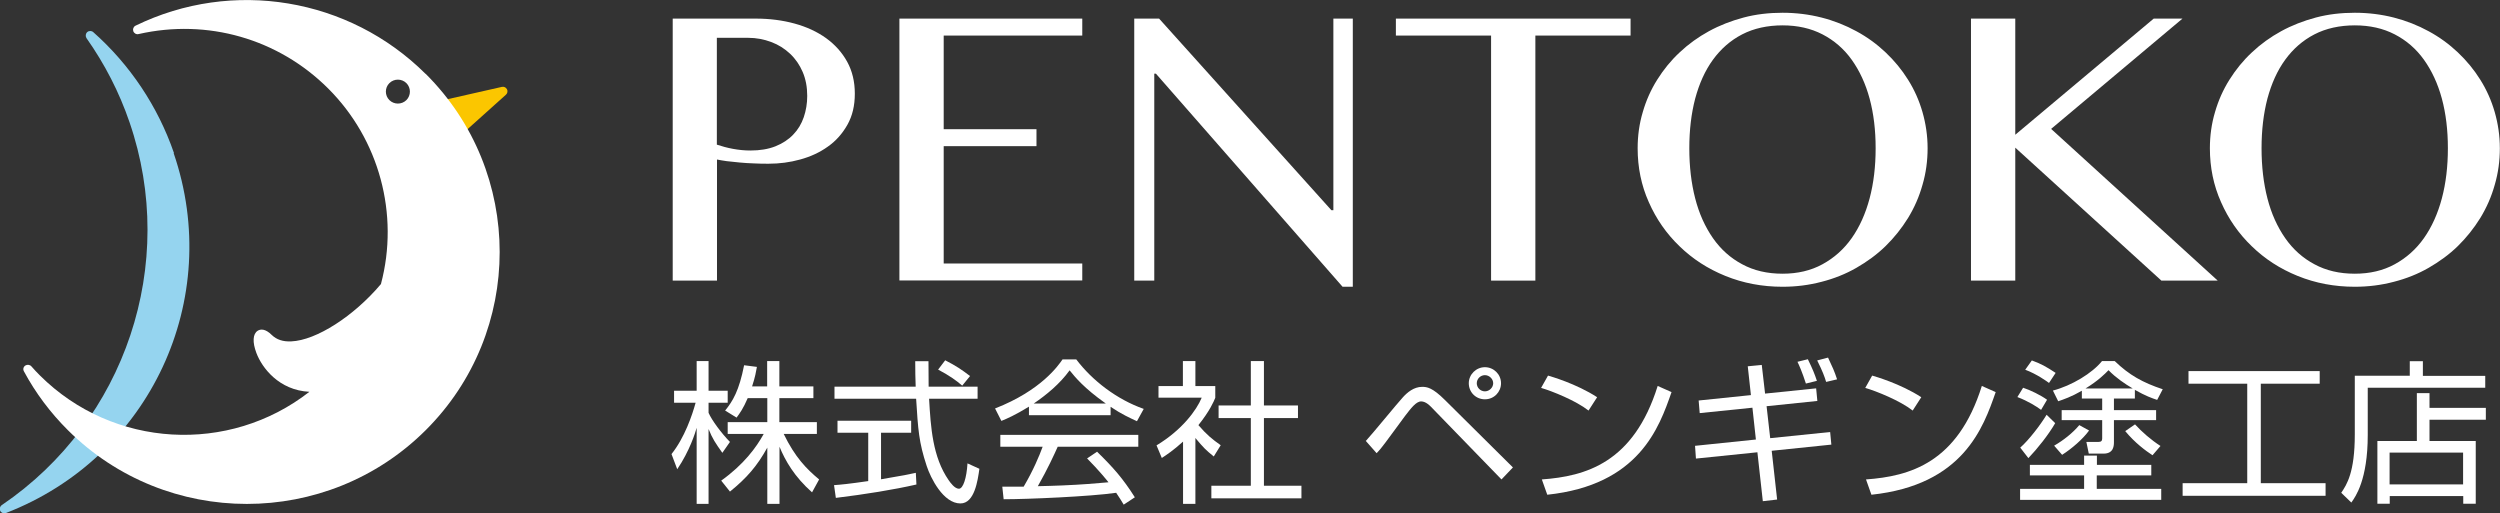 <svg width="682" height="140" viewBox="0 0 682 140" fill="none" xmlns="http://www.w3.org/2000/svg">
<rect x="0" y="0" width="682" height="140" fill="#333333" stroke="none"/>
<g clip-path="url(#clip0_198_371)">
<path d="M183.475 5.076H206.198C209.938 5.076 213.472 5.526 216.759 6.427C220.046 7.328 222.882 8.638 225.347 10.398C227.772 12.158 229.703 14.287 231.1 16.825C232.497 19.363 233.196 22.269 233.196 25.544C233.196 28.819 232.538 31.602 231.182 34.018C229.826 36.433 228.059 38.439 225.84 39.994C223.621 41.591 221.115 42.737 218.279 43.515C215.485 44.292 212.609 44.661 209.691 44.661C208.417 44.661 207.102 44.661 205.746 44.579C204.39 44.538 203.075 44.456 201.802 44.334C200.528 44.211 199.377 44.088 198.268 43.965C197.199 43.801 196.295 43.678 195.597 43.515V76.55H183.516V5.076H183.475ZM195.556 39.462C196.912 39.912 198.391 40.322 199.952 40.608C201.514 40.895 203.075 41.059 204.719 41.059C207.308 41.059 209.568 40.69 211.54 39.912C213.472 39.135 215.115 38.07 216.389 36.719C217.704 35.369 218.649 33.772 219.266 31.971C219.882 30.17 220.211 28.246 220.211 26.158C220.211 23.743 219.8 21.573 218.978 19.649C218.156 17.725 217.005 16.047 215.526 14.655C214.047 13.263 212.362 12.199 210.39 11.462C208.417 10.725 206.322 10.316 204.103 10.316H195.556V39.421V39.462Z" fill="white"/>
<path d="M295.244 5.076V9.702H257.44V35.246H282.752V39.871H257.44V71.883H295.244V76.509H245.359V5.076H295.244Z" fill="white"/>
<path d="M309.421 5.076H316.201L363.21 57.351H363.744V5.076H369.045V78.228H366.251L315.338 20.1H314.886V76.55H309.421V5.076Z" fill="white"/>
<path d="M444.818 5.076V9.702H418.848V76.55H406.767V9.702H380.797V5.076H444.818Z" fill="white"/>
<path d="M486.28 78.228C480.732 78.228 475.555 77.246 470.706 75.281C465.857 73.316 461.707 70.614 458.173 67.175C454.598 63.737 451.804 59.725 449.79 55.14C447.736 50.556 446.75 45.643 446.75 40.444C446.75 37.047 447.202 33.731 448.147 30.579C449.051 27.427 450.366 24.48 452.091 21.737C453.817 18.994 455.831 16.497 458.214 14.287C460.597 12.035 463.268 10.111 466.186 8.515C469.103 6.918 472.267 5.69 475.637 4.789C479.007 3.889 482.582 3.479 486.28 3.479C489.978 3.479 493.553 3.93 496.923 4.789C500.292 5.649 503.497 6.918 506.415 8.515C509.373 10.111 512.003 12.035 514.387 14.287C516.77 16.538 518.824 19.035 520.509 21.737C522.235 24.48 523.55 27.427 524.454 30.579C525.358 33.731 525.851 37.047 525.851 40.444C525.851 43.842 525.399 47.24 524.454 50.433C523.55 53.667 522.235 56.655 520.509 59.48C518.783 62.263 516.729 64.842 514.387 67.134C512.044 69.427 509.332 71.392 506.415 73.07C503.497 74.749 500.292 76.017 496.923 76.877C493.512 77.778 489.978 78.228 486.28 78.228ZM486.28 74.667C490.389 74.667 494.046 73.807 497.169 72.088C500.333 70.368 503.004 67.994 505.141 64.965C507.278 61.936 508.921 58.292 510.031 54.117C511.14 49.941 511.674 45.398 511.674 40.444C511.674 35.491 511.14 31.029 510.031 26.895C508.921 22.801 507.278 19.281 505.141 16.292C503.004 13.304 500.333 11.012 497.169 9.374C494.005 7.737 490.389 6.918 486.28 6.918C482.171 6.918 478.431 7.737 475.267 9.374C472.103 11.012 469.473 13.304 467.295 16.292C465.118 19.281 463.556 22.801 462.447 26.895C461.378 30.988 460.844 35.491 460.844 40.444C460.844 45.398 461.378 49.982 462.447 54.117C463.515 58.292 465.159 61.895 467.295 64.965C469.432 68.035 472.103 70.409 475.267 72.088C478.431 73.807 482.088 74.667 486.28 74.667Z" fill="white"/>
<path d="M537.686 5.076H549.767V36.76L587.53 5.076H595.379L559.547 35.164L604.994 76.55H589.626L549.767 40.281V76.55H537.686V5.076Z" fill="white"/>
<path d="M642.388 78.228C636.84 78.228 631.663 77.246 626.814 75.281C621.965 73.316 617.815 70.614 614.281 67.175C610.706 63.737 607.912 59.725 605.898 55.14C603.844 50.556 602.857 45.643 602.857 40.444C602.857 37.047 603.309 33.731 604.255 30.579C605.159 27.427 606.473 24.48 608.199 21.737C609.925 18.994 611.939 16.497 614.322 14.287C616.705 12.035 619.376 10.111 622.294 8.515C625.211 6.918 628.375 5.69 631.745 4.789C635.114 3.889 638.689 3.479 642.388 3.479C646.086 3.479 649.661 3.93 653.03 4.789C656.4 5.649 659.605 6.918 662.523 8.515C665.481 10.111 668.111 12.035 670.494 14.287C672.878 16.538 674.932 19.035 676.617 21.737C678.343 24.48 679.658 27.427 680.562 30.579C681.466 33.731 681.959 37.047 681.959 40.444C681.959 43.842 681.507 47.24 680.562 50.433C679.658 53.667 678.343 56.655 676.617 59.48C674.891 62.263 672.837 64.842 670.494 67.134C668.152 69.427 665.44 71.392 662.523 73.07C659.605 74.749 656.4 76.017 653.03 76.877C649.62 77.778 646.086 78.228 642.388 78.228ZM642.388 74.667C646.497 74.667 650.154 73.807 653.277 72.088C656.441 70.368 659.112 67.994 661.249 64.965C663.386 61.936 665.029 58.292 666.139 54.117C667.248 49.941 667.782 45.398 667.782 40.444C667.782 35.491 667.248 31.029 666.139 26.895C665.029 22.801 663.386 19.281 661.249 16.292C659.112 13.304 656.441 11.012 653.277 9.374C650.113 7.737 646.497 6.918 642.388 6.918C638.279 6.918 634.539 7.737 631.375 9.374C628.211 11.012 625.581 13.304 623.403 16.292C621.225 19.281 619.664 22.801 618.554 26.895C617.486 30.988 616.952 35.491 616.952 40.444C616.952 45.398 617.486 49.982 618.554 54.117C619.623 58.292 621.267 61.895 623.403 64.965C625.54 68.035 628.211 70.409 631.375 72.088C634.539 73.807 638.196 74.667 642.388 74.667Z" fill="white"/>
<path d="M138.274 24.316C138.027 23.825 137.452 23.579 136.918 23.702L120.111 27.509C119.741 27.591 119.413 27.837 119.248 28.205C119.084 28.533 119.084 28.942 119.248 29.31L123.275 37.006C123.275 37.006 123.399 37.211 123.481 37.293C123.645 37.457 123.892 37.579 124.138 37.62C124.508 37.702 124.919 37.579 125.207 37.334L138.027 25.831C138.438 25.462 138.561 24.848 138.315 24.357L138.274 24.316Z" fill="#FBC600"/>
<path d="M47.461 41.754C43.064 29.023 35.462 17.643 25.436 8.76C24.984 8.351 24.244 8.351 23.792 8.76C23.34 9.169 23.258 9.865 23.587 10.398C28.559 17.439 32.545 25.175 35.339 33.362C48.612 71.924 34.27 114.865 0.493 137.789C-0.041 138.158 -0.205 138.813 0.082 139.386C0.123 139.509 0.205 139.591 0.288 139.672C0.616 140 1.151 140.123 1.603 139.959C40.968 124.731 61.062 81.626 47.379 41.795L47.461 41.754Z" fill="#95D4EF"/>
<path d="M116.084 20.14C95.21 -0.614 63.446 -5.895 36.983 7C36.407 7.286 36.161 7.941 36.366 8.514C36.572 9.087 37.188 9.456 37.804 9.292C56.583 5.035 75.896 10.561 89.498 24.111C103.469 38.029 108.975 58.456 103.921 77.491C96.525 86.251 86.293 92.842 79.471 93.128C77.211 93.251 75.444 92.637 74.171 91.409C72.321 89.567 71.048 89.772 70.308 90.222C68.952 91.081 68.829 93.333 69.938 96.28C71.459 100.333 76.102 106.473 84.402 106.883C62.501 123.994 30.86 122.315 10.889 102.421C10.108 101.643 9.328 100.824 8.547 99.924C8.136 99.473 7.438 99.391 6.903 99.719C6.369 100.087 6.205 100.742 6.534 101.315C9.698 107.21 13.766 112.614 18.532 117.362C45.447 144.175 89.21 144.175 116.125 117.362C143.04 90.549 143.04 46.953 116.125 20.14H116.084ZM110.865 27.304C109.592 28.573 107.496 28.573 106.222 27.304C104.948 26.035 104.948 23.947 106.222 22.678C107.496 21.409 109.592 21.409 110.865 22.678C112.139 23.947 112.139 26.035 110.865 27.304Z" fill="white"/>
<path d="M197.035 123.503C195.186 120.883 194.364 119.696 193.296 117.035V137.462H190.049V116.708C189.68 118.018 188.159 122.971 184.748 128.006L183.187 123.871C186.762 119.409 188.858 113.187 189.762 109.871H183.886V106.596H190.049V98.491H193.296V106.596H198.514V109.871H193.296V112.614C194.159 114.62 196.829 118.222 199.131 120.556L197.076 123.503H197.035ZM212.65 137.462H209.321V122.111C206.568 127.105 203.733 130.38 199.131 134.105L196.747 131.117C202.87 126.737 206.322 122.07 208.335 118.386H198.514V115.152H209.321V108.602H203.979C202.747 111.468 201.843 112.696 200.939 113.924L197.816 112C199.911 109.421 201.637 106.556 202.993 99.637L206.486 100.088C206.239 101.439 206.034 102.749 205.171 105.409H209.28V98.491H212.609V105.409H221.895V108.602H212.609V115.152H222.841V118.386H213.8C216.882 124.731 220.005 127.924 223.457 130.789L221.526 134.31C216.718 130.053 214.211 125.673 212.65 121.865V137.462Z" fill="white"/>
<path d="M249.961 132.181C243.88 133.573 236.072 134.842 228.018 135.824L227.525 132.345C229.292 132.222 231.511 132.017 236.853 131.239V118.058H228.47V114.783H248.564V118.058H240.346V130.748C246.427 129.725 248.235 129.356 249.838 128.988L250.002 132.181H249.961ZM253.29 98.532C253.29 99.965 253.29 101.643 253.331 105.491H266.686V108.766H253.454C253.906 116.584 254.399 124.649 258.796 130.994C259.248 131.649 260.44 133.327 261.59 133.327C262.741 133.327 263.686 130.462 263.932 126.409L267.179 127.883C266.727 131.076 265.864 137.339 262.001 137.339C257.317 137.339 253.865 130.38 252.797 127.105C250.66 120.637 250.454 117.28 249.92 108.766H227.648V105.491H249.797C249.715 103.526 249.674 100.988 249.674 98.532H253.249H253.29ZM262.494 105.204C260.892 103.812 259.207 102.584 255.92 100.824L257.851 98.286C260.933 99.883 262.207 100.742 264.631 102.584L262.494 105.204Z" fill="white"/>
<path d="M302.97 113.269H280.698V110.936C276.958 113.228 274.616 114.252 273.178 114.825L271.452 111.427C284.026 106.515 288.711 99.719 289.861 98.041H293.601C297.997 103.854 304.695 108.971 312.01 111.55L310.161 114.907C308.311 114.047 305.928 112.983 302.97 110.977V113.269ZM299.271 123.216C303.791 127.638 306.339 130.544 309.585 135.661L306.545 137.667C305.887 136.521 305.353 135.743 304.49 134.433C297.463 135.456 280.246 136.193 273.794 136.193L273.425 132.754H279.26C281.931 128.211 283.533 124.322 284.437 121.866H272.89V118.632H310.53V121.866H288.546C287.519 124.158 285.834 127.842 283.122 132.632C284.191 132.632 288.875 132.468 289.779 132.427C294.916 132.222 299.271 131.854 302.394 131.567C301.983 131.035 299.847 128.374 296.559 125.059L299.353 123.176L299.271 123.216ZM301.655 110.076C295.696 105.86 293.272 102.871 291.793 101.029C289.122 104.714 285.547 107.661 282.013 110.076H301.655Z" fill="white"/>
<path d="M326.145 137.462H322.735V120.474C320.064 122.889 318.132 124.158 316.941 124.936L315.502 121.497C322.488 117.281 326.433 111.877 327.83 108.48H316.037V105.327H322.694V98.491H326.104V105.327H331.528V108.52C331.117 109.544 330.008 112.123 326.926 115.971C329.145 118.55 330.624 119.778 333.008 121.456L331.117 124.526C328.898 122.725 328.405 122.234 326.104 119.491V137.503L326.145 137.462ZM344.801 98.491V110.608H354.088V114.047H344.801V132.509H355.033V135.947H330.46V132.509H341.226V114.047H332.432V110.608H341.226V98.491H344.76H344.801Z" fill="white"/>
<path d="M372.62 120.269C374.305 118.468 381.208 109.994 382.729 108.357C383.879 107.088 385.687 105.533 387.947 105.533C389.262 105.533 390.741 105.696 394.193 109.135L412.726 127.515L409.603 130.79L390.413 111.018C390.125 110.731 388.975 109.503 387.701 109.503C386.304 109.503 384.906 111.386 383.263 113.515C382.194 114.907 377.674 121.211 376.647 122.398C376.277 122.807 375.743 123.462 375.538 123.626L372.538 120.228L372.62 120.269ZM409.479 104.55C409.479 106.924 407.589 108.93 405.083 108.93C402.576 108.93 400.686 106.965 400.686 104.55C400.686 102.135 402.699 100.17 405.083 100.17C407.466 100.17 409.479 102.094 409.479 104.55ZM402.864 104.55C402.864 105.778 403.891 106.761 405.083 106.761C406.274 106.761 407.343 105.737 407.343 104.55C407.343 103.363 406.274 102.34 405.083 102.34C403.891 102.34 402.864 103.322 402.864 104.55Z" fill="white"/>
<path d="M433.354 112C429.902 109.298 423.492 106.719 420.41 105.819L422.3 102.462C422.999 102.667 429.943 104.631 435.696 108.357L433.354 112ZM420.615 130.789C432.491 129.93 445.64 126.327 452.215 105.286L455.995 106.965C452.626 116.626 447.161 132.304 422.095 134.965L420.615 130.789Z" fill="white"/>
<path d="M476.788 99.924L480.609 99.556L481.513 107.374L495.443 105.942L495.772 109.38L481.924 110.813L482.91 119.532L499.265 117.854L499.594 121.292L483.321 122.971L484.801 136.275L480.897 136.725L479.418 123.38L462.652 125.1L462.406 121.62L479.007 119.901L478.061 111.222L463.679 112.696L463.392 109.257L477.651 107.784L476.788 99.924ZM492.649 104.632C491.622 101.439 490.8 99.638 490.348 98.696L493.183 98C494.498 100.702 495.032 102.012 495.649 103.895L492.649 104.632ZM498.155 104.14C497.703 102.667 497.251 101.398 495.731 98.328L498.69 97.55C499.881 100.088 500.456 101.316 501.155 103.485L498.196 104.181L498.155 104.14Z" fill="white"/>
<path d="M521.783 112C518.332 109.298 511.921 106.719 508.839 105.819L510.73 102.462C511.428 102.667 518.373 104.631 524.125 108.357L521.783 112ZM509.045 130.789C520.92 129.93 534.07 126.327 540.644 105.286L544.425 106.965C541.055 116.626 535.59 132.304 510.524 134.965L509.045 130.789Z" fill="white"/>
<path d="M556.793 111.795C555.56 110.894 553.341 109.462 550.342 108.315L551.903 105.777C553.835 106.391 556.752 107.824 558.437 109.052L556.793 111.836V111.795ZM586.831 129.684H571.997V133.368H589.584V136.356H551.081V133.368H568.545V129.684H553.752V126.818H568.545V124.28H572.038V126.818H586.872V129.684H586.831ZM551.123 122.111C553.424 120.105 556.629 115.929 558.314 113.146L560.656 115.438C558.807 118.631 555.848 122.356 553.342 124.976L551.123 122.111ZM558.971 104.467C558.478 104.099 555.602 102.011 552.479 100.865L554.287 98.327C556.793 99.228 558.231 100.046 560.779 101.725L558.971 104.467ZM559.998 106.555C565.176 105.204 570.764 101.807 573.435 98.491H576.887C580.873 102.339 584.571 104.386 589.995 106.187L588.475 109.093C586.996 108.602 585.352 108.029 582.393 106.351V108.725H576.682V111.877H588.187V114.62H576.682V120.514C576.682 121.497 576.682 123.748 573.846 123.748H569.819L569.162 120.555H572.49C573.23 120.555 573.476 120.228 573.476 119.614V114.62H562.423V111.877H573.476V108.725H567.929V106.596C565.012 108.275 562.916 108.97 561.478 109.462L560.039 106.555H559.998ZM560.368 121.579C562.875 120.146 565.464 118.099 567.231 115.97L569.902 117.444C568.176 119.818 565.176 122.397 562.546 124.076L560.368 121.579ZM581.818 105.982C579.599 104.672 577.298 103.117 575.202 100.988C574.175 102.052 572.285 103.935 568.915 105.982H581.818ZM587.16 124.158C585.393 123.011 582.393 120.801 579.764 117.608L582.435 115.766C584.284 117.813 586.831 120.023 589.379 121.66L587.201 124.198L587.16 124.158Z" fill="white"/>
<path d="M632.813 101.234V104.673H616.746V131.813H634.416V135.252H595.42V131.813H613.048V104.673H597.022V101.234H632.854H632.813Z" fill="white"/>
<path d="M657.386 102.544V98.532H660.961V102.544H677.973V105.778H645.921V118.673C645.921 130.871 642.593 135.497 641.442 137.094L638.689 134.433C640.21 132.181 642.388 128.866 642.388 118.55V102.503H657.345L657.386 102.544ZM678.137 114.497H662.769V120.31H675.384V137.421H671.974V135.333H651.921V137.421H648.551V120.31H659.317V107.252H662.769V111.263H678.137V114.497ZM671.932 123.462H651.88V132.14H671.932V123.462Z" fill="white"/>
</g>
<defs>
<clipPath id="clip0_198_371">
<rect width="682" height="140" fill="white"/>
</clipPath>
</defs>
</svg>
